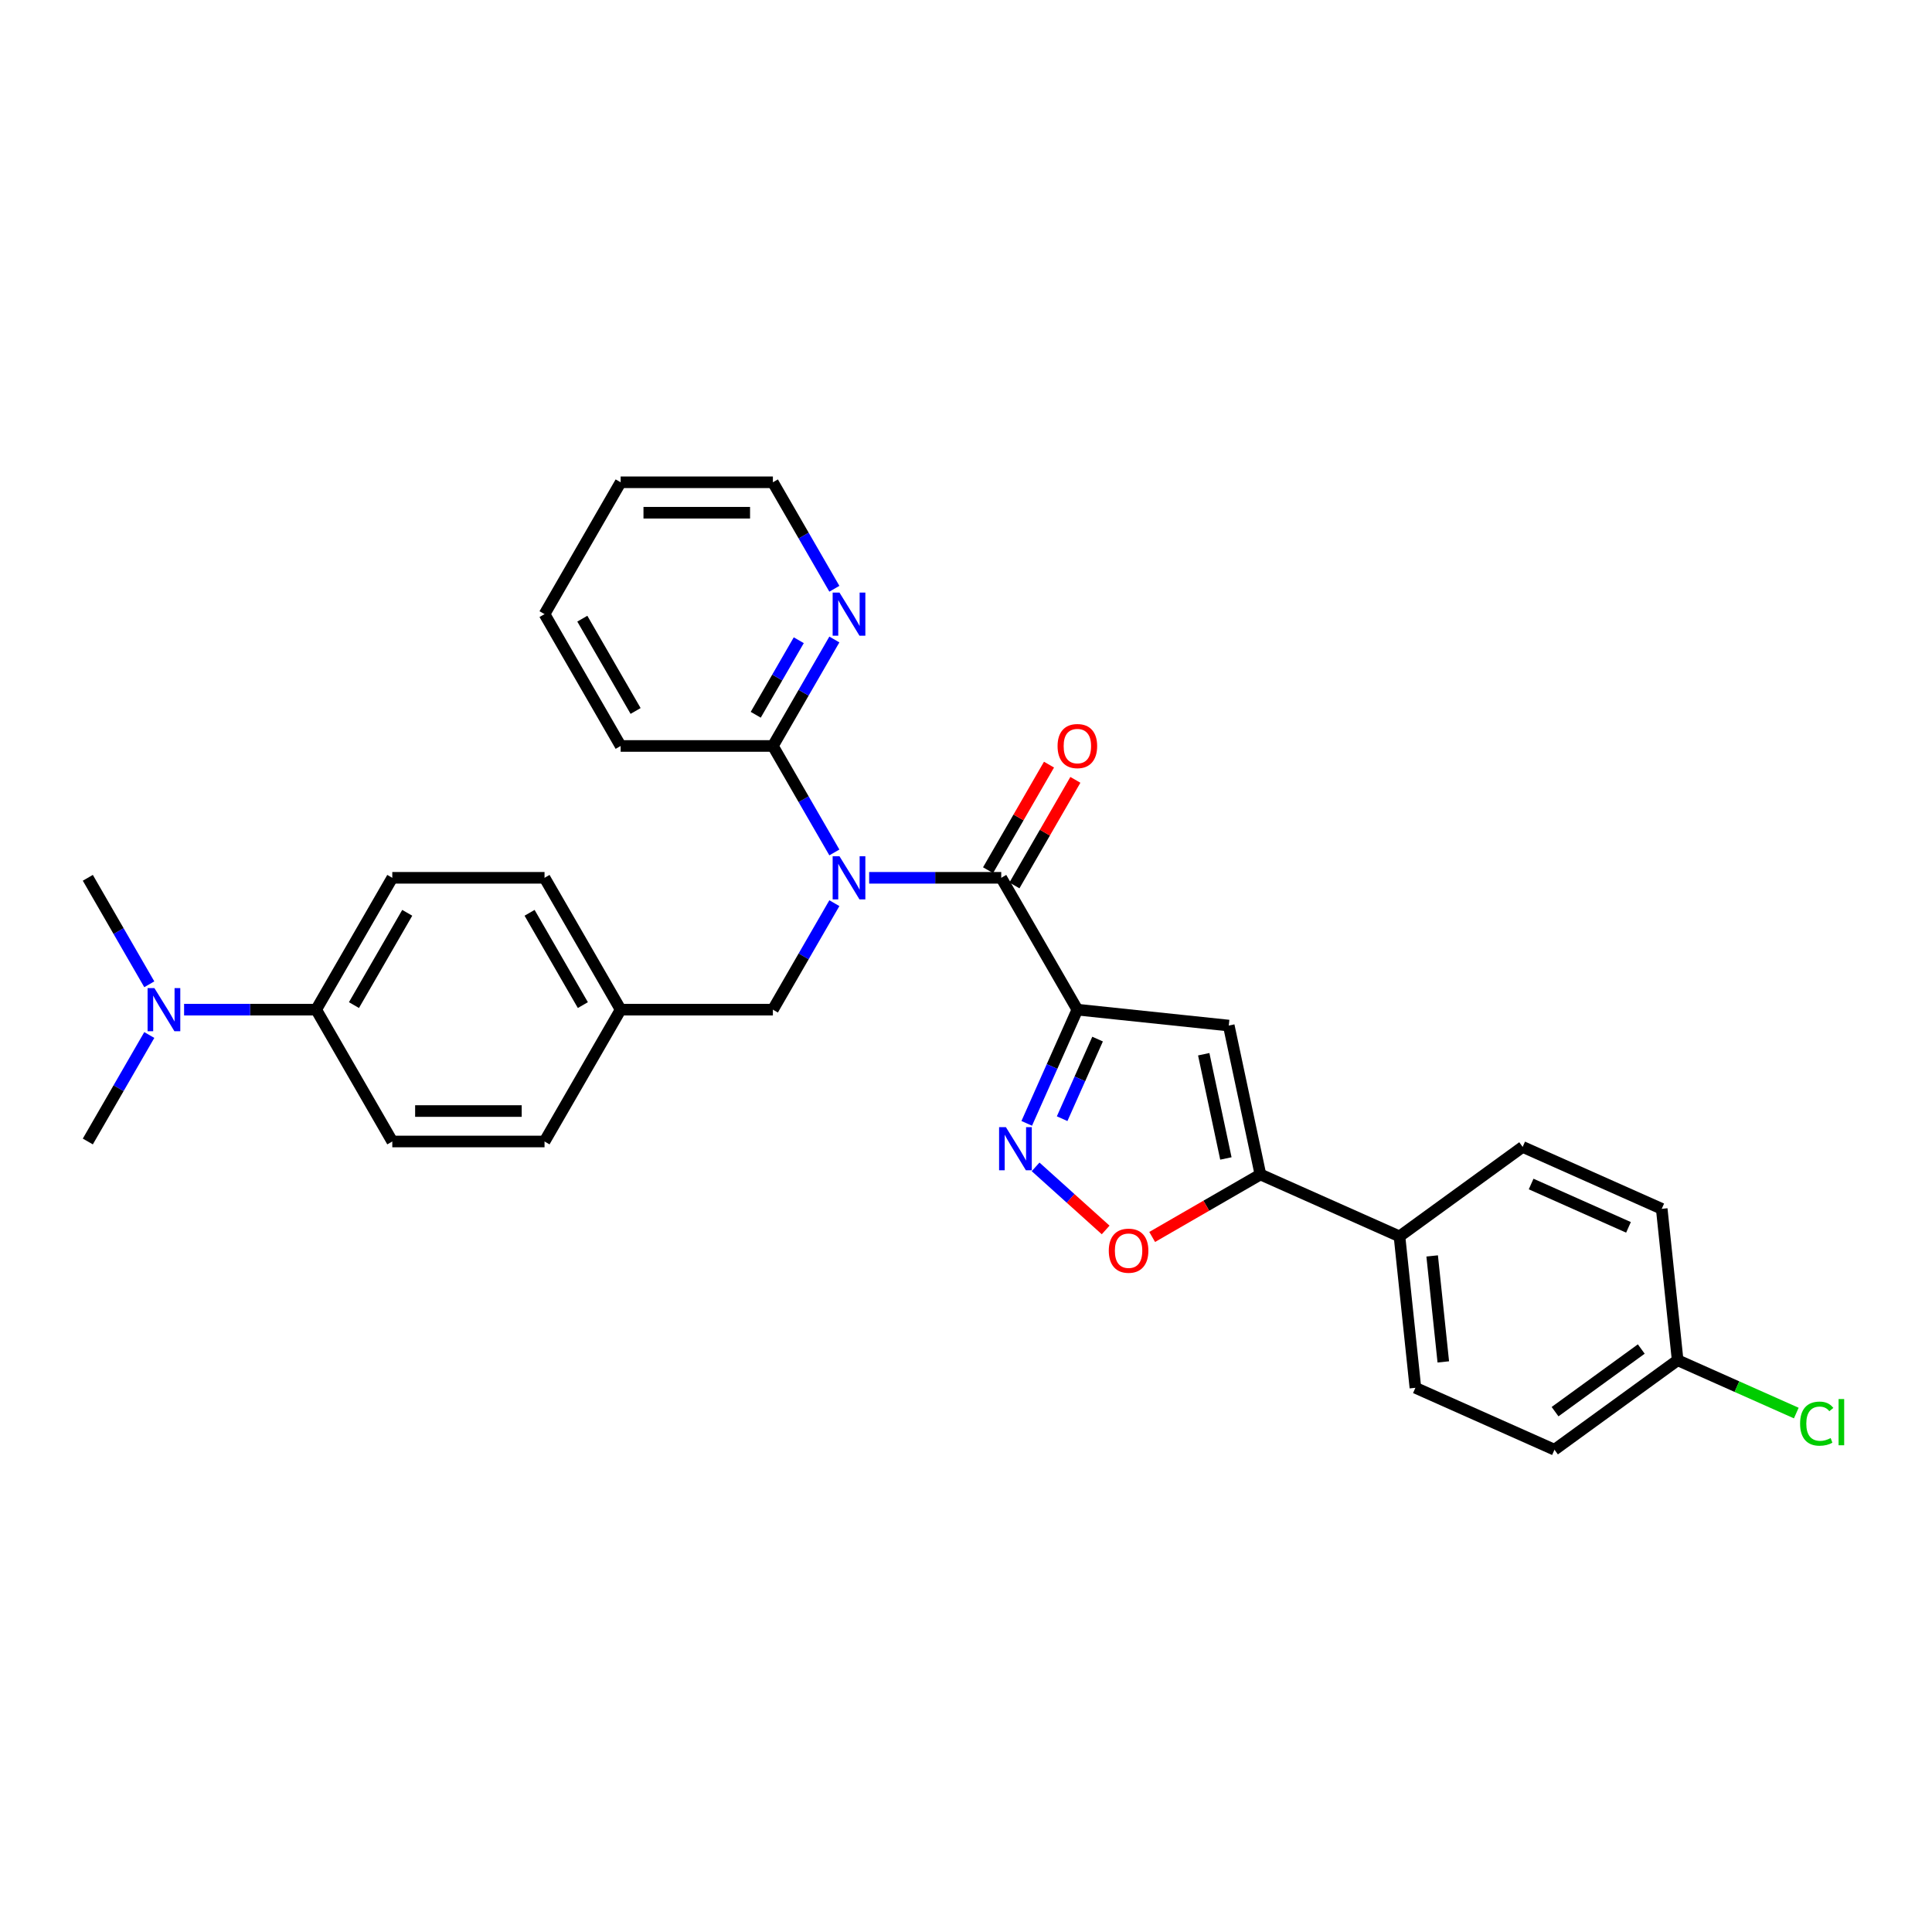 <?xml version='1.0' encoding='iso-8859-1'?>
<svg version='1.1' baseProfile='full'
              xmlns='http://www.w3.org/2000/svg'
                      xmlns:rdkit='http://www.rdkit.org/xml'
                      xmlns:xlink='http://www.w3.org/1999/xlink'
                  xml:space='preserve'
width='1000px' height='1000px' viewBox='0 0 1000 1000'>
<!-- END OF HEADER -->
<rect style='opacity:1.0;fill:#FFFFFF;stroke:none' width='1000' height='1000' x='0' y='0'> </rect>
<path class='bond-0' d='M 557.64,522.593 L 518.241,454.352' style='fill:none;fill-rule:evenodd;stroke:#000000;stroke-width:6px;stroke-linecap:butt;stroke-linejoin:miter;stroke-opacity:1' />
<path class='bond-2' d='M 557.64,522.593 L 544.537,552.021' style='fill:none;fill-rule:evenodd;stroke:#000000;stroke-width:6px;stroke-linecap:butt;stroke-linejoin:miter;stroke-opacity:1' />
<path class='bond-2' d='M 544.537,552.021 L 531.435,581.45' style='fill:none;fill-rule:evenodd;stroke:#0000FF;stroke-width:6px;stroke-linecap:butt;stroke-linejoin:miter;stroke-opacity:1' />
<path class='bond-2' d='M 568.106,537.831 L 558.934,558.431' style='fill:none;fill-rule:evenodd;stroke:#000000;stroke-width:6px;stroke-linecap:butt;stroke-linejoin:miter;stroke-opacity:1' />
<path class='bond-2' d='M 558.934,558.431 L 549.763,579.031' style='fill:none;fill-rule:evenodd;stroke:#0000FF;stroke-width:6px;stroke-linecap:butt;stroke-linejoin:miter;stroke-opacity:1' />
<path class='bond-3' d='M 557.64,522.593 L 636.006,530.829' style='fill:none;fill-rule:evenodd;stroke:#000000;stroke-width:6px;stroke-linecap:butt;stroke-linejoin:miter;stroke-opacity:1' />
<path class='bond-1' d='M 518.241,454.352 L 484.059,454.352' style='fill:none;fill-rule:evenodd;stroke:#000000;stroke-width:6px;stroke-linecap:butt;stroke-linejoin:miter;stroke-opacity:1' />
<path class='bond-1' d='M 484.059,454.352 L 449.876,454.352' style='fill:none;fill-rule:evenodd;stroke:#0000FF;stroke-width:6px;stroke-linecap:butt;stroke-linejoin:miter;stroke-opacity:1' />
<path class='bond-10' d='M 525.065,458.292 L 540.838,430.971' style='fill:none;fill-rule:evenodd;stroke:#000000;stroke-width:6px;stroke-linecap:butt;stroke-linejoin:miter;stroke-opacity:1' />
<path class='bond-10' d='M 540.838,430.971 L 556.612,403.651' style='fill:none;fill-rule:evenodd;stroke:#FF0000;stroke-width:6px;stroke-linecap:butt;stroke-linejoin:miter;stroke-opacity:1' />
<path class='bond-10' d='M 511.417,450.412 L 527.19,423.092' style='fill:none;fill-rule:evenodd;stroke:#000000;stroke-width:6px;stroke-linecap:butt;stroke-linejoin:miter;stroke-opacity:1' />
<path class='bond-10' d='M 527.19,423.092 L 542.964,395.771' style='fill:none;fill-rule:evenodd;stroke:#FF0000;stroke-width:6px;stroke-linecap:butt;stroke-linejoin:miter;stroke-opacity:1' />
<path class='bond-6' d='M 431.864,441.224 L 415.954,413.667' style='fill:none;fill-rule:evenodd;stroke:#0000FF;stroke-width:6px;stroke-linecap:butt;stroke-linejoin:miter;stroke-opacity:1' />
<path class='bond-6' d='M 415.954,413.667 L 400.044,386.111' style='fill:none;fill-rule:evenodd;stroke:#000000;stroke-width:6px;stroke-linecap:butt;stroke-linejoin:miter;stroke-opacity:1' />
<path class='bond-7' d='M 431.864,467.479 L 415.954,495.036' style='fill:none;fill-rule:evenodd;stroke:#0000FF;stroke-width:6px;stroke-linecap:butt;stroke-linejoin:miter;stroke-opacity:1' />
<path class='bond-7' d='M 415.954,495.036 L 400.044,522.593' style='fill:none;fill-rule:evenodd;stroke:#000000;stroke-width:6px;stroke-linecap:butt;stroke-linejoin:miter;stroke-opacity:1' />
<path class='bond-5' d='M 536.023,603.972 L 554.154,620.297' style='fill:none;fill-rule:evenodd;stroke:#0000FF;stroke-width:6px;stroke-linecap:butt;stroke-linejoin:miter;stroke-opacity:1' />
<path class='bond-5' d='M 554.154,620.297 L 572.285,636.623' style='fill:none;fill-rule:evenodd;stroke:#FF0000;stroke-width:6px;stroke-linecap:butt;stroke-linejoin:miter;stroke-opacity:1' />
<path class='bond-4' d='M 636.006,530.829 L 652.389,607.905' style='fill:none;fill-rule:evenodd;stroke:#000000;stroke-width:6px;stroke-linecap:butt;stroke-linejoin:miter;stroke-opacity:1' />
<path class='bond-4' d='M 623.048,545.667 L 634.516,599.62' style='fill:none;fill-rule:evenodd;stroke:#000000;stroke-width:6px;stroke-linecap:butt;stroke-linejoin:miter;stroke-opacity:1' />
<path class='bond-8' d='M 652.389,607.905 L 724.374,639.955' style='fill:none;fill-rule:evenodd;stroke:#000000;stroke-width:6px;stroke-linecap:butt;stroke-linejoin:miter;stroke-opacity:1' />
<path class='bond-30' d='M 652.389,607.905 L 624.375,624.079' style='fill:none;fill-rule:evenodd;stroke:#000000;stroke-width:6px;stroke-linecap:butt;stroke-linejoin:miter;stroke-opacity:1' />
<path class='bond-30' d='M 624.375,624.079 L 596.362,640.252' style='fill:none;fill-rule:evenodd;stroke:#FF0000;stroke-width:6px;stroke-linecap:butt;stroke-linejoin:miter;stroke-opacity:1' />
<path class='bond-9' d='M 400.044,386.111 L 415.954,358.554' style='fill:none;fill-rule:evenodd;stroke:#000000;stroke-width:6px;stroke-linecap:butt;stroke-linejoin:miter;stroke-opacity:1' />
<path class='bond-9' d='M 415.954,358.554 L 431.864,330.998' style='fill:none;fill-rule:evenodd;stroke:#0000FF;stroke-width:6px;stroke-linecap:butt;stroke-linejoin:miter;stroke-opacity:1' />
<path class='bond-9' d='M 391.169,369.964 L 402.306,350.674' style='fill:none;fill-rule:evenodd;stroke:#000000;stroke-width:6px;stroke-linecap:butt;stroke-linejoin:miter;stroke-opacity:1' />
<path class='bond-9' d='M 402.306,350.674 L 413.443,331.385' style='fill:none;fill-rule:evenodd;stroke:#0000FF;stroke-width:6px;stroke-linecap:butt;stroke-linejoin:miter;stroke-opacity:1' />
<path class='bond-24' d='M 400.044,386.111 L 321.247,386.111' style='fill:none;fill-rule:evenodd;stroke:#000000;stroke-width:6px;stroke-linecap:butt;stroke-linejoin:miter;stroke-opacity:1' />
<path class='bond-17' d='M 400.044,522.593 L 321.247,522.593' style='fill:none;fill-rule:evenodd;stroke:#000000;stroke-width:6px;stroke-linecap:butt;stroke-linejoin:miter;stroke-opacity:1' />
<path class='bond-13' d='M 724.374,639.955 L 732.611,718.321' style='fill:none;fill-rule:evenodd;stroke:#000000;stroke-width:6px;stroke-linecap:butt;stroke-linejoin:miter;stroke-opacity:1' />
<path class='bond-13' d='M 741.283,650.062 L 747.049,704.919' style='fill:none;fill-rule:evenodd;stroke:#000000;stroke-width:6px;stroke-linecap:butt;stroke-linejoin:miter;stroke-opacity:1' />
<path class='bond-14' d='M 724.374,639.955 L 788.123,593.639' style='fill:none;fill-rule:evenodd;stroke:#000000;stroke-width:6px;stroke-linecap:butt;stroke-linejoin:miter;stroke-opacity:1' />
<path class='bond-25' d='M 431.864,304.742 L 415.954,277.186' style='fill:none;fill-rule:evenodd;stroke:#0000FF;stroke-width:6px;stroke-linecap:butt;stroke-linejoin:miter;stroke-opacity:1' />
<path class='bond-25' d='M 415.954,277.186 L 400.044,249.629' style='fill:none;fill-rule:evenodd;stroke:#000000;stroke-width:6px;stroke-linecap:butt;stroke-linejoin:miter;stroke-opacity:1' />
<path class='bond-11' d='M 163.651,522.593 L 203.05,454.352' style='fill:none;fill-rule:evenodd;stroke:#000000;stroke-width:6px;stroke-linecap:butt;stroke-linejoin:miter;stroke-opacity:1' />
<path class='bond-11' d='M 183.209,520.236 L 210.788,472.468' style='fill:none;fill-rule:evenodd;stroke:#000000;stroke-width:6px;stroke-linecap:butt;stroke-linejoin:miter;stroke-opacity:1' />
<path class='bond-12' d='M 163.651,522.593 L 129.469,522.593' style='fill:none;fill-rule:evenodd;stroke:#000000;stroke-width:6px;stroke-linecap:butt;stroke-linejoin:miter;stroke-opacity:1' />
<path class='bond-12' d='M 129.469,522.593 L 95.286,522.593' style='fill:none;fill-rule:evenodd;stroke:#0000FF;stroke-width:6px;stroke-linecap:butt;stroke-linejoin:miter;stroke-opacity:1' />
<path class='bond-32' d='M 163.651,522.593 L 203.05,590.833' style='fill:none;fill-rule:evenodd;stroke:#000000;stroke-width:6px;stroke-linecap:butt;stroke-linejoin:miter;stroke-opacity:1' />
<path class='bond-26' d='M 77.274,509.465 L 61.364,481.908' style='fill:none;fill-rule:evenodd;stroke:#0000FF;stroke-width:6px;stroke-linecap:butt;stroke-linejoin:miter;stroke-opacity:1' />
<path class='bond-26' d='M 61.364,481.908 L 45.455,454.352' style='fill:none;fill-rule:evenodd;stroke:#000000;stroke-width:6px;stroke-linecap:butt;stroke-linejoin:miter;stroke-opacity:1' />
<path class='bond-27' d='M 77.274,535.72 L 61.364,563.277' style='fill:none;fill-rule:evenodd;stroke:#0000FF;stroke-width:6px;stroke-linecap:butt;stroke-linejoin:miter;stroke-opacity:1' />
<path class='bond-27' d='M 61.364,563.277 L 45.455,590.833' style='fill:none;fill-rule:evenodd;stroke:#000000;stroke-width:6px;stroke-linecap:butt;stroke-linejoin:miter;stroke-opacity:1' />
<path class='bond-21' d='M 732.611,718.321 L 804.596,750.371' style='fill:none;fill-rule:evenodd;stroke:#000000;stroke-width:6px;stroke-linecap:butt;stroke-linejoin:miter;stroke-opacity:1' />
<path class='bond-22' d='M 788.123,593.639 L 860.108,625.689' style='fill:none;fill-rule:evenodd;stroke:#000000;stroke-width:6px;stroke-linecap:butt;stroke-linejoin:miter;stroke-opacity:1' />
<path class='bond-22' d='M 792.511,612.843 L 842.901,635.278' style='fill:none;fill-rule:evenodd;stroke:#000000;stroke-width:6px;stroke-linecap:butt;stroke-linejoin:miter;stroke-opacity:1' />
<path class='bond-15' d='M 203.05,590.833 L 281.848,590.833' style='fill:none;fill-rule:evenodd;stroke:#000000;stroke-width:6px;stroke-linecap:butt;stroke-linejoin:miter;stroke-opacity:1' />
<path class='bond-15' d='M 214.87,575.074 L 270.028,575.074' style='fill:none;fill-rule:evenodd;stroke:#000000;stroke-width:6px;stroke-linecap:butt;stroke-linejoin:miter;stroke-opacity:1' />
<path class='bond-16' d='M 203.05,454.352 L 281.848,454.352' style='fill:none;fill-rule:evenodd;stroke:#000000;stroke-width:6px;stroke-linecap:butt;stroke-linejoin:miter;stroke-opacity:1' />
<path class='bond-19' d='M 321.247,522.593 L 281.848,590.833' style='fill:none;fill-rule:evenodd;stroke:#000000;stroke-width:6px;stroke-linecap:butt;stroke-linejoin:miter;stroke-opacity:1' />
<path class='bond-20' d='M 321.247,522.593 L 281.848,454.352' style='fill:none;fill-rule:evenodd;stroke:#000000;stroke-width:6px;stroke-linecap:butt;stroke-linejoin:miter;stroke-opacity:1' />
<path class='bond-20' d='M 301.689,520.236 L 274.109,472.468' style='fill:none;fill-rule:evenodd;stroke:#000000;stroke-width:6px;stroke-linecap:butt;stroke-linejoin:miter;stroke-opacity:1' />
<path class='bond-18' d='M 868.345,704.055 L 860.108,625.689' style='fill:none;fill-rule:evenodd;stroke:#000000;stroke-width:6px;stroke-linecap:butt;stroke-linejoin:miter;stroke-opacity:1' />
<path class='bond-23' d='M 868.345,704.055 L 899.05,717.726' style='fill:none;fill-rule:evenodd;stroke:#000000;stroke-width:6px;stroke-linecap:butt;stroke-linejoin:miter;stroke-opacity:1' />
<path class='bond-23' d='M 899.05,717.726 L 929.756,731.397' style='fill:none;fill-rule:evenodd;stroke:#00CC00;stroke-width:6px;stroke-linecap:butt;stroke-linejoin:miter;stroke-opacity:1' />
<path class='bond-31' d='M 868.345,704.055 L 804.596,750.371' style='fill:none;fill-rule:evenodd;stroke:#000000;stroke-width:6px;stroke-linecap:butt;stroke-linejoin:miter;stroke-opacity:1' />
<path class='bond-31' d='M 849.519,698.252 L 804.895,730.674' style='fill:none;fill-rule:evenodd;stroke:#000000;stroke-width:6px;stroke-linecap:butt;stroke-linejoin:miter;stroke-opacity:1' />
<path class='bond-28' d='M 321.247,386.111 L 281.848,317.87' style='fill:none;fill-rule:evenodd;stroke:#000000;stroke-width:6px;stroke-linecap:butt;stroke-linejoin:miter;stroke-opacity:1' />
<path class='bond-28' d='M 328.985,367.995 L 301.406,320.226' style='fill:none;fill-rule:evenodd;stroke:#000000;stroke-width:6px;stroke-linecap:butt;stroke-linejoin:miter;stroke-opacity:1' />
<path class='bond-33' d='M 400.044,249.629 L 321.247,249.629' style='fill:none;fill-rule:evenodd;stroke:#000000;stroke-width:6px;stroke-linecap:butt;stroke-linejoin:miter;stroke-opacity:1' />
<path class='bond-33' d='M 388.225,265.389 L 333.066,265.389' style='fill:none;fill-rule:evenodd;stroke:#000000;stroke-width:6px;stroke-linecap:butt;stroke-linejoin:miter;stroke-opacity:1' />
<path class='bond-29' d='M 281.848,317.87 L 321.247,249.629' style='fill:none;fill-rule:evenodd;stroke:#000000;stroke-width:6px;stroke-linecap:butt;stroke-linejoin:miter;stroke-opacity:1' />
<path  class='atom-2' d='M 434.511 443.194
L 441.823 455.014
Q 442.548 456.18, 443.714 458.292
Q 444.88 460.403, 444.943 460.529
L 444.943 443.194
L 447.906 443.194
L 447.906 465.509
L 444.849 465.509
L 437.001 452.587
Q 436.087 451.074, 435.109 449.34
Q 434.164 447.607, 433.88 447.071
L 433.88 465.509
L 430.98 465.509
L 430.98 443.194
L 434.511 443.194
' fill='#0000FF'/>
<path  class='atom-3' d='M 520.657 583.42
L 527.97 595.24
Q 528.695 596.406, 529.861 598.518
Q 531.027 600.63, 531.09 600.756
L 531.09 583.42
L 534.053 583.42
L 534.053 605.736
L 530.996 605.736
L 523.147 592.813
Q 522.233 591.3, 521.256 589.566
Q 520.311 587.833, 520.027 587.297
L 520.027 605.736
L 517.127 605.736
L 517.127 583.42
L 520.657 583.42
' fill='#0000FF'/>
<path  class='atom-6' d='M 573.904 647.367
Q 573.904 642.009, 576.552 639.014
Q 579.2 636.02, 584.148 636.02
Q 589.097 636.02, 591.744 639.014
Q 594.392 642.009, 594.392 647.367
Q 594.392 652.788, 591.713 655.877
Q 589.034 658.934, 584.148 658.934
Q 579.231 658.934, 576.552 655.877
Q 573.904 652.82, 573.904 647.367
M 584.148 656.413
Q 587.552 656.413, 589.38 654.143
Q 591.24 651.843, 591.24 647.367
Q 591.24 642.986, 589.38 640.779
Q 587.552 638.542, 584.148 638.542
Q 580.744 638.542, 578.884 640.748
Q 577.056 642.954, 577.056 647.367
Q 577.056 651.874, 578.884 654.143
Q 580.744 656.413, 584.148 656.413
' fill='#FF0000'/>
<path  class='atom-10' d='M 434.511 306.712
L 441.823 318.532
Q 442.548 319.698, 443.714 321.81
Q 444.88 323.922, 444.943 324.048
L 444.943 306.712
L 447.906 306.712
L 447.906 329.028
L 444.849 329.028
L 437.001 316.105
Q 436.087 314.592, 435.109 312.858
Q 434.164 311.125, 433.88 310.589
L 433.88 329.028
L 430.98 329.028
L 430.98 306.712
L 434.511 306.712
' fill='#0000FF'/>
<path  class='atom-11' d='M 547.396 386.174
Q 547.396 380.816, 550.044 377.821
Q 552.691 374.827, 557.64 374.827
Q 562.588 374.827, 565.236 377.821
Q 567.884 380.816, 567.884 386.174
Q 567.884 391.595, 565.205 394.684
Q 562.525 397.741, 557.64 397.741
Q 552.723 397.741, 550.044 394.684
Q 547.396 391.627, 547.396 386.174
M 557.64 395.22
Q 561.044 395.22, 562.872 392.95
Q 564.732 390.65, 564.732 386.174
Q 564.732 381.793, 562.872 379.586
Q 561.044 377.348, 557.64 377.348
Q 554.236 377.348, 552.376 379.555
Q 550.548 381.761, 550.548 386.174
Q 550.548 390.681, 552.376 392.95
Q 554.236 395.22, 557.64 395.22
' fill='#FF0000'/>
<path  class='atom-13' d='M 79.921 511.435
L 87.233 523.254
Q 87.958 524.421, 89.124 526.532
Q 90.29 528.644, 90.353 528.77
L 90.353 511.435
L 93.316 511.435
L 93.316 533.75
L 90.259 533.75
L 82.411 520.827
Q 81.497 519.315, 80.519 517.581
Q 79.574 515.847, 79.29 515.312
L 79.29 533.75
L 76.391 533.75
L 76.391 511.435
L 79.921 511.435
' fill='#0000FF'/>
<path  class='atom-24' d='M 931.726 736.877
Q 931.726 731.33, 934.31 728.43
Q 936.926 725.499, 941.875 725.499
Q 946.477 725.499, 948.935 728.745
L 946.855 730.447
Q 945.058 728.083, 941.875 728.083
Q 938.502 728.083, 936.706 730.352
Q 934.941 732.59, 934.941 736.877
Q 934.941 741.29, 936.769 743.559
Q 938.628 745.828, 942.221 745.828
Q 944.68 745.828, 947.548 744.347
L 948.431 746.711
Q 947.265 747.467, 945.499 747.909
Q 943.734 748.35, 941.78 748.35
Q 936.926 748.35, 934.31 745.387
Q 931.726 742.424, 931.726 736.877
' fill='#00CC00'/>
<path  class='atom-24' d='M 951.646 724.143
L 954.545 724.143
L 954.545 748.066
L 951.646 748.066
L 951.646 724.143
' fill='#00CC00'/>
</svg>
